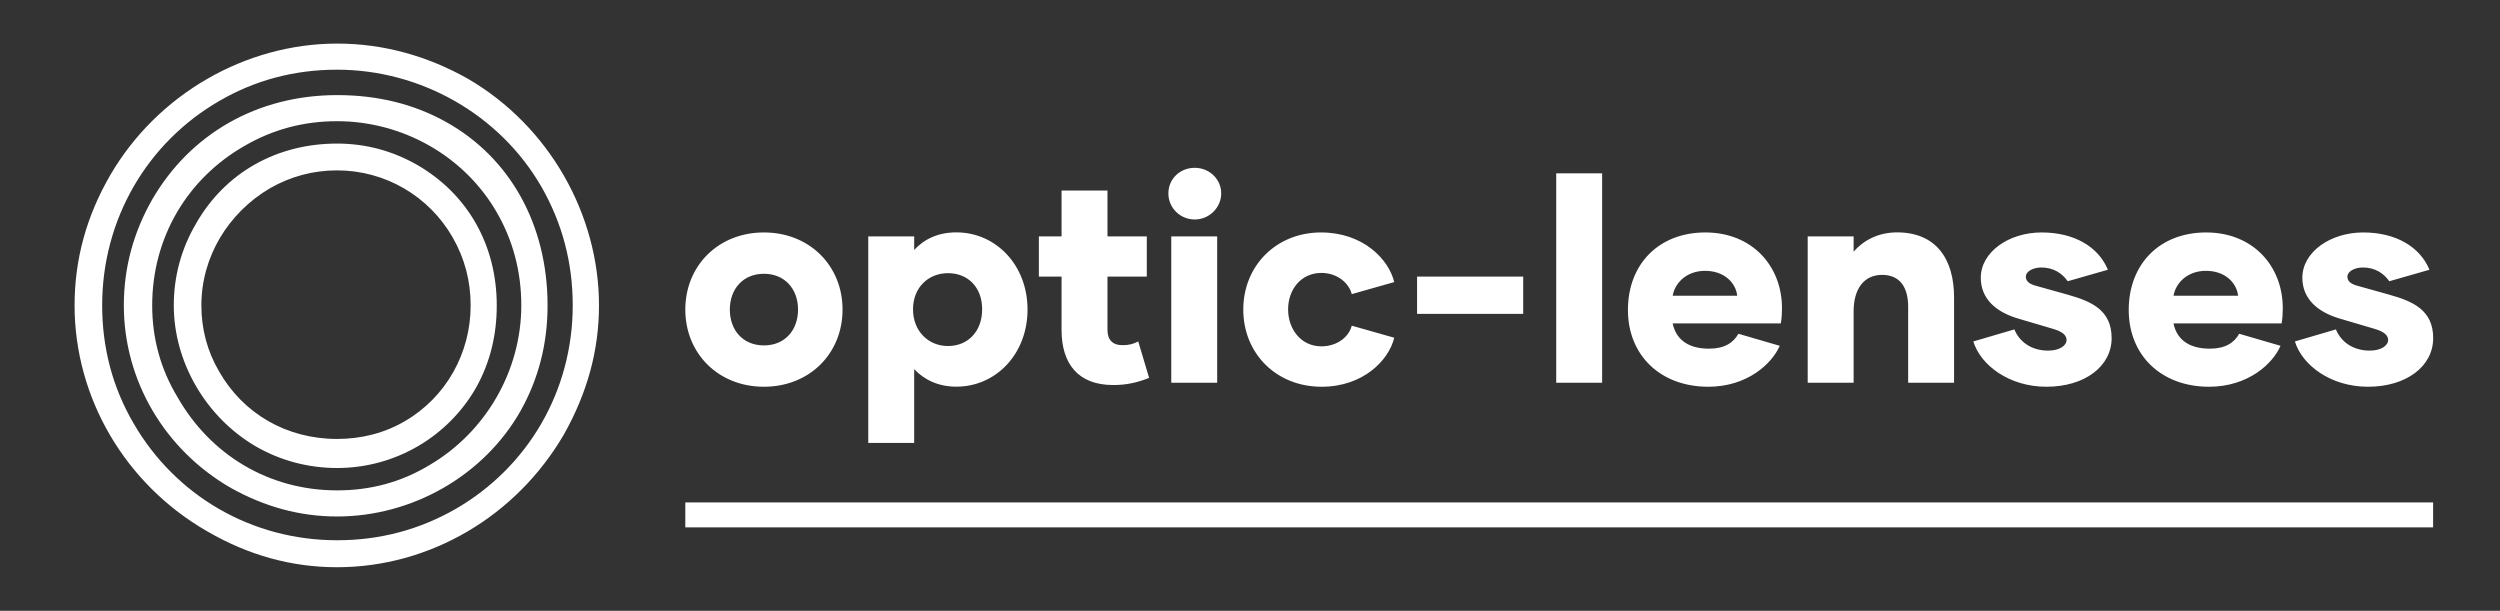 <?xml version="1.0" encoding="utf-8"?>
<!-- Generator: Adobe Illustrator 28.2.0, SVG Export Plug-In . SVG Version: 6.00 Build 0)  -->
<svg version="1.1" id="Layer_1" xmlns="http://www.w3.org/2000/svg" xmlns:xlink="http://www.w3.org/1999/xlink" x="0px" y="0px"
	 viewBox="0 0 3217.9 786.2" style="enable-background:new 0 0 3217.9 786.2;" xml:space="preserve">
<rect x="0" y="0" width="3217.9" height="786.2" fill="#333333" stroke="none"/>
<style type="text/css">
	.st0{fill:#FFFFFF;}
</style>
<g>
	<defs>
		<rect id="SVGID_1_" x="882.1" y="646.7" width="2249.7" height="32.1"/>
	</defs>
	<use xlink:href="#SVGID_1_"  style="overflow:visible;fill:#FFFFFF;"/>
	<clipPath id="SVGID_00000178903450969712305900000005749274741371392649_">
		<use xlink:href="#SVGID_1_"  style="overflow:visible;"/>
	</clipPath>
</g>
<g>
	<defs>
		<path id="SVGID_00000011744577848252261270000014644152292238988211_" d="M433.9,219.3c-30.7,0-59.5,7.7-86.4,23
			c-53.8,31.7-88.3,88.3-88.3,150.7c0,30.7,7.7,59.5,23,85.4C313,532.3,368.6,565,433.9,565c31.7,0,61.4-7.7,87.4-23
			c52.8-30.7,84.5-87.4,84.5-148.8c0-31.7-7.7-60.5-23-87.4C552,252,495.4,219.3,433.9,219.3L433.9,219.3L433.9,219.3z M433.9,602.4
			c-37.4,0-73-9.6-104.6-27.8C265,537.1,223.7,466.1,223.7,393.1c0-37.4,9.6-73,28.8-105.6c37.4-65.3,103.7-102.7,181.4-102.7
			c37.4,0,72,9.6,103.7,27.8c64.3,37.4,101.8,102.7,101.8,180.5c0,38.4-8.6,73-25.9,104.6C577.9,561.1,509.8,602.4,433.9,602.4
			L433.9,602.4L433.9,602.4z M433.9,156c-43.2,0-82.6,10.6-119,31.7c-73.9,42.2-119,118.1-119,205.4c0,42.2,10.6,81.6,32.6,118.1
			c42.2,73.9,117.1,120,205.4,120c43.2,0,82.6-10.6,119-32.6c72-42.2,118.1-121,118.1-205.5c0-43.2-10.6-83.5-31.7-120
			C597.1,200.1,517.5,156,433.9,156L433.9,156L433.9,156z M433.9,664.8c-48,0-93.1-12.5-136.3-36.5
			c-85.4-49-138.2-138.2-138.2-235.2c0-49,12.5-94.1,36.5-136.3c49-84.5,135.4-134.4,238.1-134.4c51.8,0,98.9,11.5,140.2,34.6
			c82.6,46.1,130.6,132.5,130.6,236.2c0,49-11.5,94.1-34.6,135.4C623.1,612,530.9,664.8,433.9,664.8z M433.9,89.7
			c-54.7,0-105.6,13.4-151.7,40.3c-93.1,53.8-150.7,152.6-150.7,263c0,54.7,13.4,105.6,40.3,151.7
			c53.8,93.1,151.7,150.7,262.1,150.7c54.7,0,105.6-13.4,152.6-40.3c93.1-53.8,150.7-151.7,150.7-262.1
			c0-54.7-13.4-105.6-40.3-152.6C643.2,147.3,541.4,89.7,433.9,89.7L433.9,89.7L433.9,89.7z M433.9,730.1
			c-58.6,0-114.2-15.4-167-46.1C161.3,623.5,96,512.2,96,393.1c0-59.5,15.4-115.2,46.1-168c60.5-103.7,173.8-169,291.9-169
			c58.6,0,115.2,15.4,168,45.1c105.6,61.4,169,175.7,169,291.8c0,58.6-15.4,113.3-45.1,166.1C664.4,664.8,553,730.1,433.9,730.1
			L433.9,730.1L433.9,730.1z"/>
	</defs>
	<use xlink:href="#SVGID_00000011744577848252261270000014644152292238988211_"  style="overflow:visible;fill:#FFFFFF;"/>
	<clipPath id="SVGID_00000054260485983419707960000000075070415587079092_">
		<use xlink:href="#SVGID_00000011744577848252261270000014644152292238988211_"  style="overflow:visible;"/>
	</clipPath>
</g>
<path class="st0" d="M3048,497.8c-48.4,0-84.9-28.1-94.1-58.3l52.8-15.5c6.3,15.5,21.4,27.3,43.6,27.3c14.8,0,23.6-6.6,23.6-13.7
	c0-6.6-6.3-11.1-17.7-14.4l-45.1-13.3c-28.4-8.5-47.6-25.5-47.6-52.4c0-33.2,36.2-58.3,78.3-58.3s73.1,18.5,85.3,48l-51.7,14.8
	c-7-10-18.1-17.7-34-17.7c-10.3,0-19.9,4.8-19.9,11.8c0,4.8,2.9,8.5,10.7,11.1l43.6,12.2c29.9,8.5,56.1,19.6,56.1,55.8
	S3097.5,497.8,3048,497.8L3048,497.8L3048,497.8z M2797.7,380.7h83.1c-1.9-17-17-32.1-41.4-32.1S2800.2,364.9,2797.7,380.7
	L2797.7,380.7z M2843.4,497.8c-61.3,0-103.4-40.2-103.4-98.9s39.5-99.7,99.7-99.7s98.6,43.2,98.6,97.5c0,6.6-0.4,13.3-1.5,19.6
	h-139.2c3.7,17.7,16.6,32.5,46.9,32.5c19.9,0,31.4-7.8,37.7-19.2l53.2,15.5C2925.4,468.3,2893.6,497.8,2843.4,497.8L2843.4,497.8
	L2843.4,497.8z M2634.1,497.8c-48.4,0-84.9-28.1-94.1-58.3l52.8-15.5c6.3,15.5,21.4,27.3,43.6,27.3c14.8,0,23.6-6.6,23.6-13.7
	c0-6.6-6.3-11.1-17.7-14.4l-45.1-13.3c-28.4-8.5-47.6-25.5-47.6-52.4c0-33.2,36.2-58.3,78.3-58.3s73.1,18.5,85.3,48l-51.7,14.8
	c-7-10-18.1-17.7-34-17.7c-10.3,0-19.9,4.8-19.9,11.8c0,4.8,2.9,8.5,10.7,11.1l43.6,12.2c29.9,8.5,56.1,19.6,56.1,55.8
	S2683.6,497.8,2634.1,497.8L2634.1,497.8L2634.1,497.8z M2441.7,299.1c50.2,0,73.5,34,73.5,83.8v109.7h-59.1v-97.8
	c0-24.7-10.3-41-33.6-41s-36.6,18.1-36.6,46.9v91.9h-59.1V304.3h59.1v19.6C2398.5,309.5,2417.3,299.2,2441.7,299.1L2441.7,299.1z
	 M2153,380.7h83.1c-1.9-17-17-32.1-41.4-32.1S2155.6,364.9,2153,380.7L2153,380.7z M2198.8,497.8c-61.3,0-103.4-40.2-103.4-98.9
	s39.5-99.7,99.7-99.7s98.6,43.2,98.6,97.5c0,6.6-0.4,13.3-1.5,19.6H2153c3.7,17.7,16.6,32.5,46.9,32.5c19.9,0,31.4-7.8,37.7-19.2
	l53.2,15.5C2280.7,468.3,2249,497.8,2198.8,497.8L2198.8,497.8L2198.8,497.8z M2003.1,492.6V223.1h59.1v269.5L2003.1,492.6
	L2003.1,492.6L2003.1,492.6z M1824,404v-48h136.6v48H1824z M1701.1,497.8c-58.3,0-100.8-42.8-100.8-99.3s42.5-99.3,100.1-99.3
	c53.9,0,87.1,34.3,94.2,63.9l-54.7,15.5c-3.3-13.7-18.1-27.3-39.1-27.3c-26.2,0-42.8,21.4-42.8,46.9s16.6,47.6,42.8,47.6
	c21.1,0,35.8-12.9,39.1-26.6l54.7,15.5C1787.5,464.2,1754.2,497.8,1701.1,497.8L1701.1,497.8L1701.1,497.8z M1507.6,492.6V304.3
	h59.1v188.3H1507.6z M1537.9,282.5c-18.8,0-34-14.8-34-33.6s15.1-32.9,34-32.9s34,14.8,34,32.9S1556.7,282.5,1537.9,282.5
	L1537.9,282.5z M1465.1,439.5l14,46.9c-15.9,6.3-29.5,9.2-46.2,9.2c-45.8,0-66.5-28.1-66.5-70.9V356h-29.2v-51.7h29.2v-59.1h59.1
	v59.1h50.6V356h-50.6v68.7c0,12.5,6.3,19.6,19.6,19.6C1452.9,444.3,1458.8,442.8,1465.1,439.5L1465.1,439.5L1465.1,439.5z
	 M1220.3,445.4c25.5,0,43.9-18.8,43.9-47.3s-18.5-46.5-43.9-46.5s-45.1,18.5-45.1,46.5S1194.8,445.4,1220.3,445.4L1220.3,445.4z
	 M1231,299.1c50.9,0,91.6,42.1,91.6,99.3s-40.6,99.3-91.6,99.3c-23.3,0-41.3-8.9-54.3-22.5v94.9h-59.1V304.3h59.1v17.4
	C1189.7,307.6,1207.8,299.1,1231,299.1L1231,299.1z M983.3,444.6c27,0,43.9-19.6,43.9-46.1s-17-46.1-43.9-46.1s-43.9,19.6-43.9,46.1
	S956.3,444.6,983.3,444.6L983.3,444.6z M983.3,497.8c-58.7,0-101.2-42.8-101.2-99.3s42.5-99.3,101.2-99.3s101.2,42.8,101.2,99.3
	S1042,497.8,983.3,497.8L983.3,497.8L983.3,497.8z"/>
</svg>
